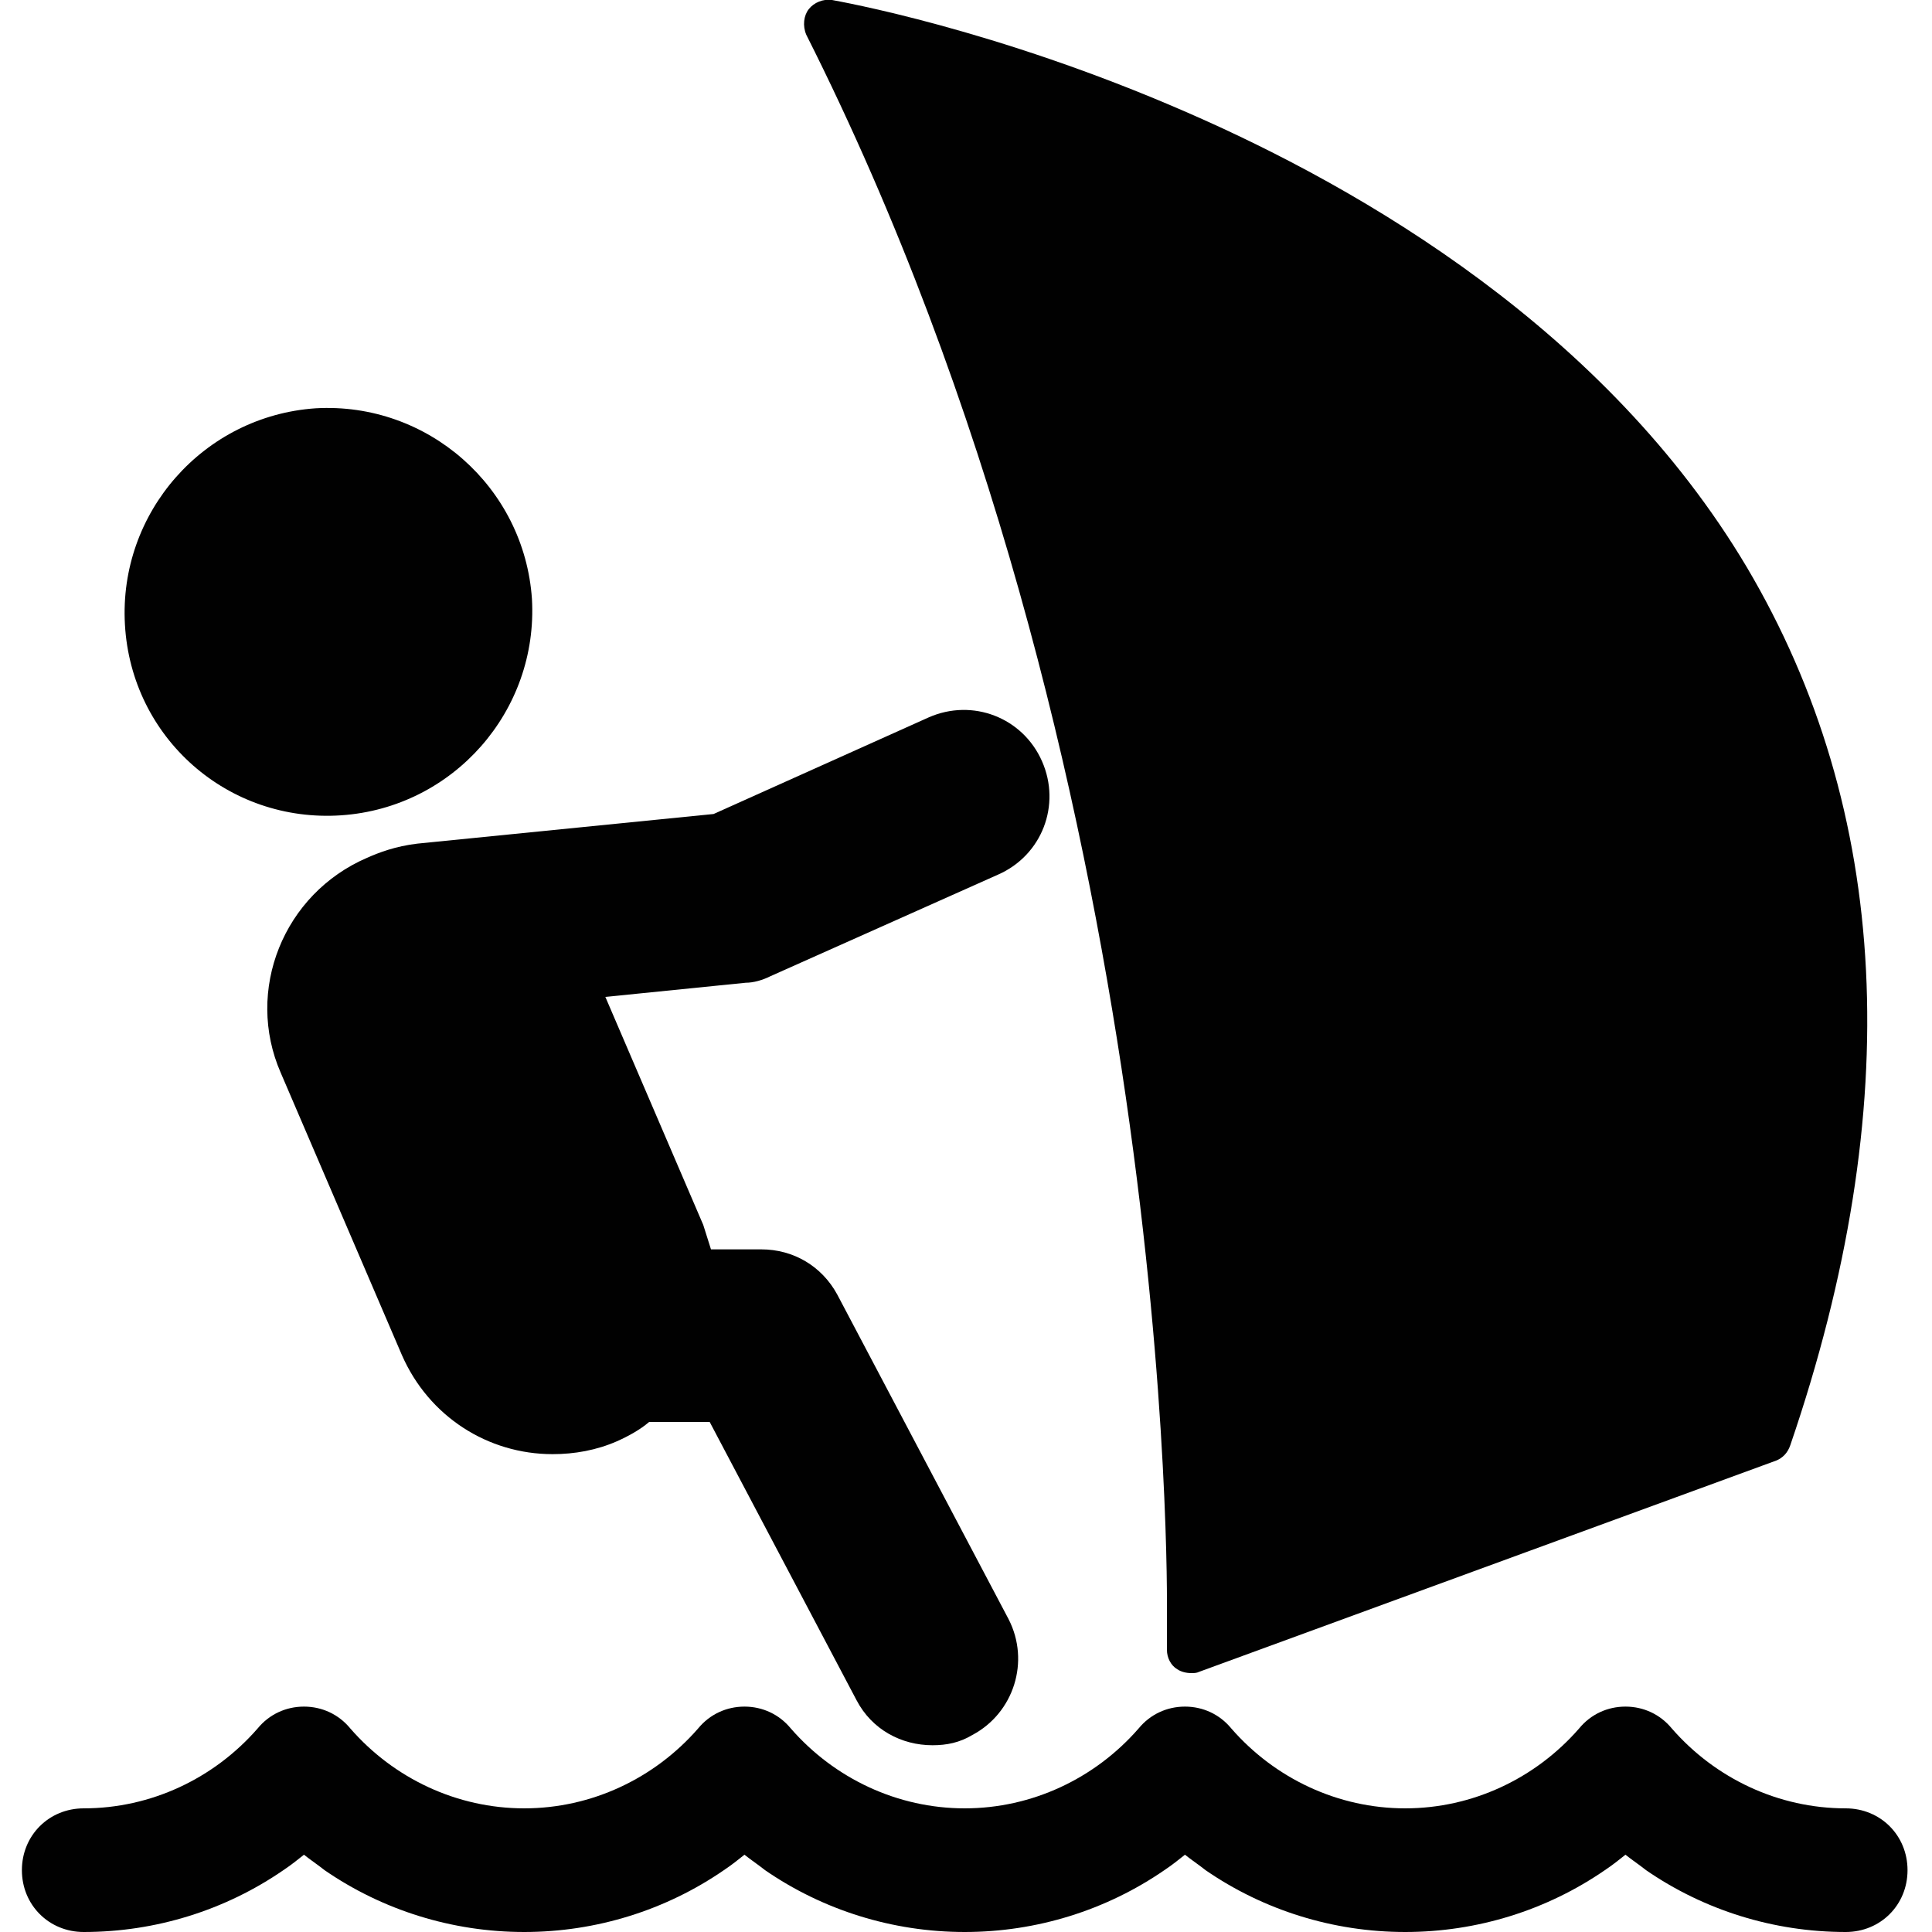 <?xml version="1.0" encoding="utf-8"?>
<!-- Generator: Adobe Illustrator 23.0.2, SVG Export Plug-In . SVG Version: 6.00 Build 0)  -->
<svg version="1.1" id="Layer_1" xmlns="http://www.w3.org/2000/svg" xmlns:xlink="http://www.w3.org/1999/xlink" x="0px" y="0px"
	 viewBox="0 0 150 150" style="enable-background:new 0 0 150 150;" xml:space="preserve">
<style type="text/css">
	.st0{fill:#010101;}
</style>
<path class="st0" d="M26.5,63.3c8.7-0.6,15.3-8.1,14.8-16.8c-0.6-8.7-8.1-15.3-16.8-14.8c-8.7,0.6-15.3,8.1-14.8,16.8
	C10.2,57.3,17.7,63.9,26.5,63.3z"/>
<path class="st0" d="M59.8,75.8l17.7-7.9c3.4-1.5,4.9-5.4,3.4-8.8c-1.5-3.4-5.4-4.9-8.8-3.4l-16.7,7.5l-23,2.3
	c-1.7,0.2-3,0.7-3.9,1.1C22,69.4,19,76.9,21.8,83.3l9.4,21.9c2.1,4.8,6.7,7.7,11.7,7.7c1.7,0,3.4-0.3,5-1c0.9-0.4,1.8-0.9,2.5-1.5
	l4.7,0L66.5,132c1.2,2.3,3.5,3.5,5.9,3.5c1.1,0,2.1-0.2,3.1-0.8c3.2-1.7,4.5-5.7,2.8-9l-13.3-25.2c-1.2-2.2-3.4-3.5-5.9-3.5
	c0,0,0,0,0,0l-3.9,0c-0.2-0.6-0.4-1.3-0.6-1.9l-7.6-17.7l10.9-1.1C58.5,76.3,59.2,76.1,59.8,75.8z"/>
<path class="st0" d="M92.1,8.7C77.2,2.2,65.1,0.1,64.6,0c-0.7-0.1-1.4,0.2-1.8,0.7s-0.5,1.3-0.2,2c28.8,57.2,28,121.8,28,122.4l0,3
	c0,0.6,0.3,1.2,0.8,1.5c0.3,0.2,0.7,0.3,1.1,0.3c0.2,0,0.4,0,0.6-0.1l44.8-16.4c0.5-0.2,0.9-0.6,1.1-1.2c9-26.3,7.8-49.3-3.4-68.2
	C124.7,25.7,105.9,14.7,92.1,8.7z"/>
<path class="st0" d="M6.5,150c5.6,0,11-1.7,15.5-4.8c0.6-0.4,1.1-0.8,1.6-1.2c0.5,0.4,1.1,0.8,1.6,1.2c4.5,3.1,9.9,4.8,15.5,4.8
	s11-1.7,15.5-4.8c0.6-0.4,1.1-0.8,1.6-1.2c0.5,0.4,1.1,0.8,1.6,1.2c4.5,3.1,9.9,4.8,15.5,4.8s11-1.7,15.5-4.8
	c0.6-0.4,1.1-0.8,1.6-1.2c0.5,0.4,1.1,0.8,1.6,1.2c4.5,3.1,9.9,4.8,15.5,4.8s11-1.7,15.5-4.8c0.6-0.4,1.1-0.8,1.6-1.2
	c0.5,0.4,1.1,0.8,1.6,1.2c4.5,3.1,9.9,4.8,15.5,4.8c2.7,0,4.8-2.1,4.8-4.8c0-2.7-2.1-4.8-4.8-4.8c-5.2,0-10.1-2.3-13.5-6.2
	c-0.9-1.1-2.2-1.7-3.6-1.7c-1.4,0-2.7,0.6-3.6,1.7c-3.4,3.9-8.3,6.2-13.5,6.2c-5.2,0-10.1-2.3-13.5-6.2c-0.9-1.1-2.2-1.7-3.6-1.7
	c-1.4,0-2.7,0.6-3.6,1.7c-3.4,3.9-8.3,6.2-13.5,6.2s-10.1-2.3-13.5-6.2c-0.9-1.1-2.2-1.7-3.6-1.7s-2.7,0.6-3.6,1.7
	c-3.4,3.9-8.3,6.2-13.5,6.2s-10.1-2.3-13.5-6.2c-0.9-1.1-2.2-1.7-3.6-1.7c-1.4,0-2.7,0.6-3.6,1.7c-3.4,3.9-8.3,6.2-13.5,6.2
	c-2.7,0-4.8,2.1-4.8,4.8C1.7,147.9,3.8,150,6.5,150z"/>
</svg>
